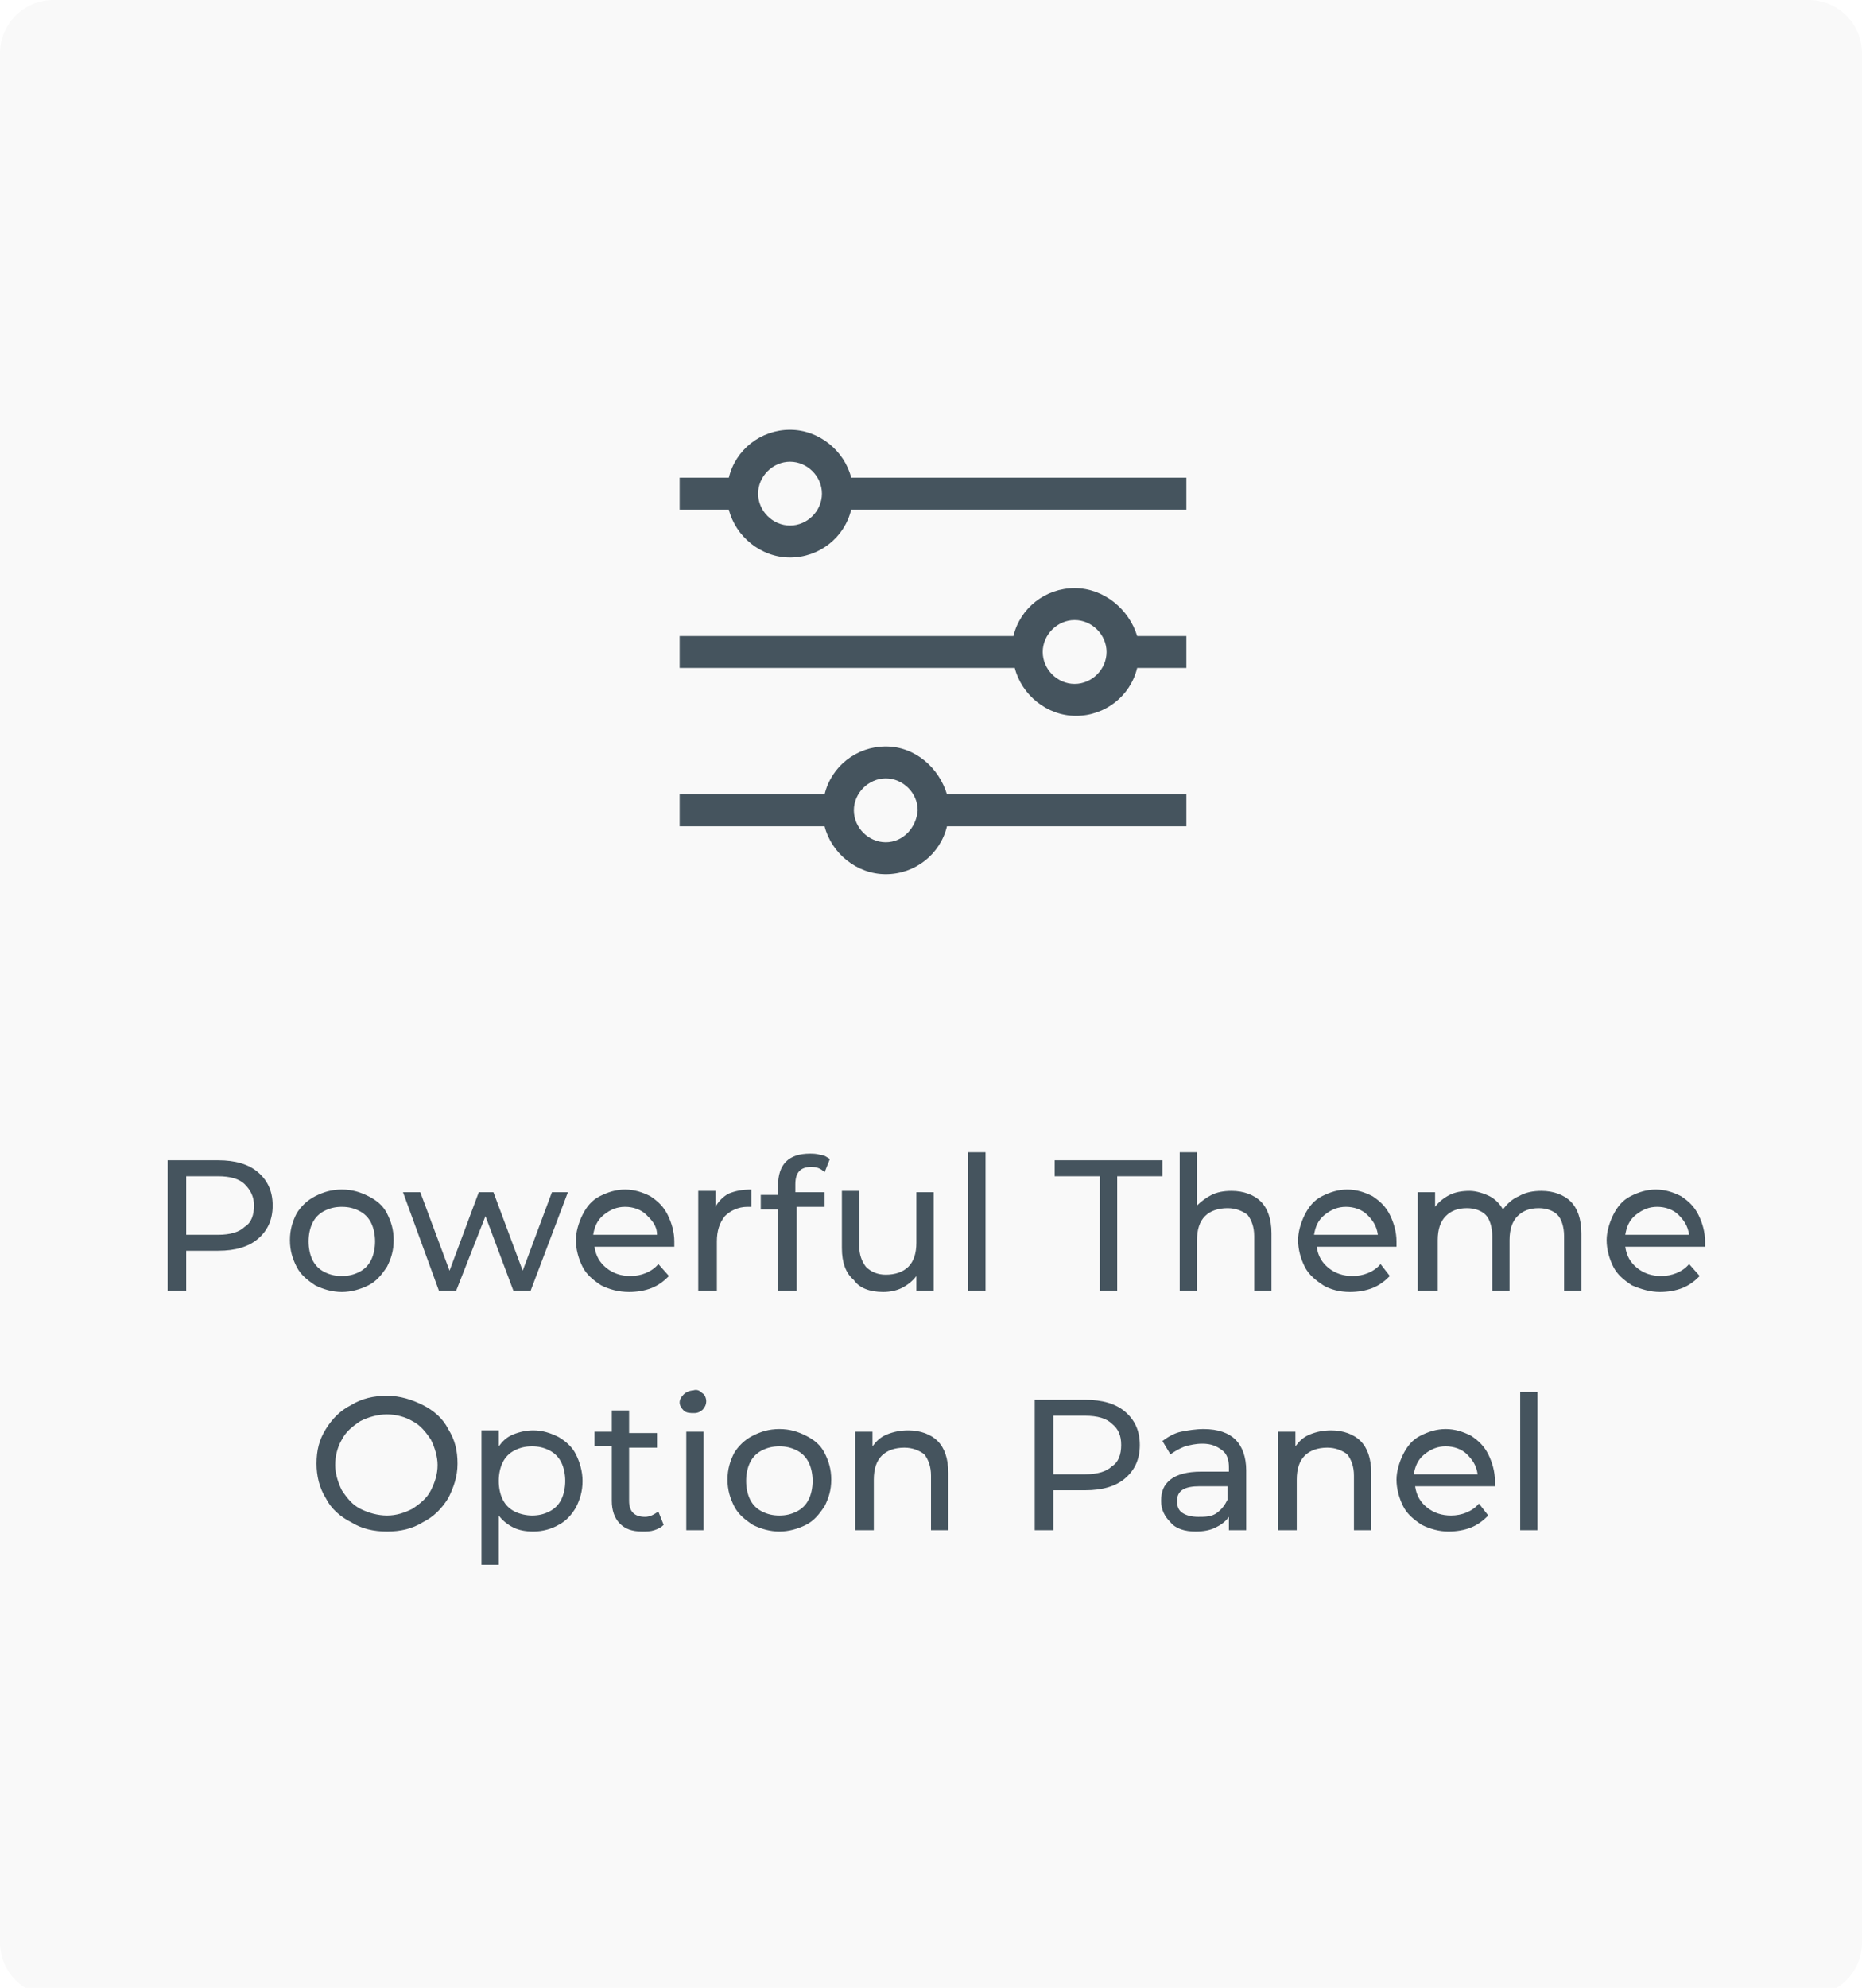 <?xml version="1.0" encoding="UTF-8"?> <!-- Generator: Adobe Illustrator 23.1.0, SVG Export Plug-In . SVG Version: 6.00 Build 0) --> <svg xmlns="http://www.w3.org/2000/svg" xmlns:xlink="http://www.w3.org/1999/xlink" version="1.1" id="Layer_1" x="0px" y="0px" viewBox="0 0 140 149.4" style="enable-background:new 0 0 140 149.4;" xml:space="preserve"> <style type="text/css"> .st0{fill-rule:evenodd;clip-rule:evenodd;fill:#FFFFFF;} .st1{fill:#45545E;} .st2{fill-rule:evenodd;clip-rule:evenodd;fill:#F9F9F9;} .st3{fill-rule:evenodd;clip-rule:evenodd;fill:#45545E;} .st4{fill-rule:evenodd;clip-rule:evenodd;fill:url(#j_1_);} </style> <g> <path class="st0" d="M-464-124h616v670h-616V-124z"></path> <g transform="translate(464 124)"> <g> <path id="d" class="st0" d="M-460-124h132c2.2,0,4,1.8,4,4V22c0,2.2-1.8,4-4,4h-132c-2.2,0-4-1.8-4-4v-142 C-464-122.2-462.2-124-460-124z"></path> </g> <g> <path class="st2" d="M-460-124h132c2.2,0,4,1.8,4,4V22c0,2.2-1.8,4-4,4h-132c-2.2,0-4-1.8-4-4v-142C-464-122.2-462.2-124-460-124 z"></path> </g> </g> <path class="st3" d="M64,35.9c-0.5-2-2.4-3.6-4.6-3.6c-2.2,0-4.1,1.5-4.6,3.6h-3.7v2.4h3.7c0.5,2,2.4,3.6,4.6,3.6 c2.2,0,4.1-1.5,4.6-3.6h25.2v-2.4L64,35.9L64,35.9z M59.4,39.5c-1.3,0-2.4-1.1-2.4-2.4c0-1.3,1.1-2.4,2.4-2.4 c1.3,0,2.4,1.1,2.4,2.4C61.8,38.4,60.7,39.5,59.4,39.5L59.4,39.5z M80.8,44.2c-2.2,0-4.1,1.5-4.6,3.6H51.1v2.4h25.2 c0.5,2,2.4,3.6,4.6,3.6c2.2,0,4.1-1.5,4.6-3.6h3.7v-2.4h-3.7C84.9,45.8,83,44.2,80.8,44.2L80.8,44.2z M80.8,51.4 c-1.3,0-2.4-1.1-2.4-2.4c0-1.3,1.1-2.4,2.4-2.4c1.3,0,2.4,1.1,2.4,2.4C83.2,50.3,82.1,51.4,80.8,51.4L80.8,51.4z M66.6,56.1 c-2.2,0-4.1,1.5-4.6,3.6H51.1v2.4H62c0.5,2,2.4,3.6,4.6,3.6c2.2,0,4.1-1.5,4.6-3.6h18v-2.4h-18C70.6,57.7,68.8,56.1,66.6,56.1 L66.6,56.1z M66.6,63.3c-1.3,0-2.4-1.1-2.4-2.4c0-1.3,1.1-2.4,2.4-2.4c1.3,0,2.4,1.1,2.4,2.4C68.9,62.2,67.9,63.3,66.6,63.3z"></path> <path class="st1" d="M14,97v-3h2.4c1.3,0,2.3-0.3,3-0.9c0.7-0.6,1.1-1.4,1.1-2.5s-0.4-1.9-1.1-2.5c-0.7-0.6-1.7-0.9-3-0.9h-3.8V97 H14z M16.4,92.8H14v-4.4h2.4c0.9,0,1.6,0.2,2,0.6s0.7,0.9,0.7,1.6c0,0.7-0.2,1.3-0.7,1.6C18,92.6,17.3,92.8,16.4,92.8z M25.7,97.1 c0.7,0,1.4-0.2,2-0.5c0.6-0.3,1-0.8,1.4-1.4c0.3-0.6,0.5-1.2,0.5-2s-0.2-1.4-0.5-2c-0.3-0.6-0.8-1-1.4-1.3c-0.6-0.3-1.2-0.5-2-0.5 s-1.4,0.2-2,0.5c-0.6,0.3-1.1,0.8-1.4,1.3c-0.3,0.6-0.5,1.2-0.5,2s0.2,1.4,0.5,2c0.3,0.6,0.8,1,1.4,1.4 C24.3,96.9,25,97.1,25.7,97.1z M25.7,95.9c-0.5,0-0.9-0.1-1.3-0.3c-0.4-0.2-0.7-0.5-0.9-0.9c-0.2-0.4-0.3-0.9-0.3-1.4 s0.1-1,0.3-1.4c0.2-0.4,0.5-0.7,0.9-0.9c0.4-0.2,0.8-0.3,1.3-0.3c0.5,0,0.9,0.1,1.3,0.3c0.4,0.2,0.7,0.5,0.9,0.9s0.3,0.9,0.3,1.4 s-0.1,1-0.3,1.4c-0.2,0.4-0.5,0.7-0.9,0.9C26.6,95.8,26.2,95.9,25.7,95.9z M34.3,97l2.2-5.6l2.1,5.6h1.3l2.8-7.4h-1.2l-2.2,5.9 l-2.2-5.9h-1.1l-2.2,5.9l-2.2-5.9h-1.3L33,97H34.3z M47.3,97.1c0.6,0,1.2-0.1,1.7-0.3c0.5-0.2,0.9-0.5,1.3-0.9L49.5,95 c-0.5,0.6-1.3,0.9-2.1,0.9c-0.7,0-1.3-0.2-1.8-0.6s-0.8-0.9-0.9-1.6h6c0-0.2,0-0.3,0-0.4c0-0.7-0.2-1.4-0.5-2 c-0.3-0.6-0.7-1-1.3-1.4c-0.6-0.3-1.2-0.5-1.9-0.5c-0.7,0-1.3,0.2-1.9,0.5c-0.6,0.3-1,0.8-1.3,1.4c-0.3,0.6-0.5,1.3-0.5,1.9 c0,0.7,0.2,1.4,0.5,2c0.3,0.6,0.8,1,1.4,1.4C45.8,96.9,46.5,97.1,47.3,97.1L47.3,97.1z M49.4,92.8h-4.8c0.1-0.6,0.3-1.1,0.8-1.5 s1-0.6,1.6-0.6s1.2,0.2,1.6,0.6S49.4,92.1,49.4,92.8L49.4,92.8z M53.9,97v-3.7c0-0.8,0.2-1.4,0.6-1.9c0.4-0.4,1-0.7,1.7-0.7 c0.1,0,0.2,0,0.3,0v-1.3c-0.7,0-1.2,0.1-1.7,0.3c-0.4,0.2-0.8,0.6-1,1v-1.2h-1.3V97H53.9L53.9,97z M59.9,97v-6.3H62v-1.1h-2.2v-0.6 c0-0.9,0.4-1.3,1.2-1.3c0.4,0,0.7,0.1,1,0.4l0.4-1c-0.2-0.1-0.4-0.3-0.7-0.3c-0.3-0.1-0.6-0.1-0.8-0.1c-0.8,0-1.4,0.2-1.8,0.6 c-0.4,0.4-0.6,1-0.6,1.8v0.7h-1.3v1.1h1.3V97H59.9L59.9,97z M66.4,97.1c0.5,0,1-0.1,1.4-0.3c0.4-0.2,0.8-0.5,1.1-0.9V97h1.3v-7.4 h-1.3v3.8c0,0.8-0.2,1.4-0.6,1.8c-0.4,0.4-1,0.6-1.7,0.6c-0.6,0-1.1-0.2-1.5-0.6c-0.3-0.4-0.5-0.9-0.5-1.6v-4.1h-1.3v4.3 c0,1.1,0.3,1.9,0.9,2.4C64.6,96.8,65.4,97.1,66.4,97.1L66.4,97.1z M74.1,97V86.6h-1.3V97H74.1z M84,97v-8.6h3.4v-1.2h-8.1v1.2h3.4 V97H84L84,97z M90,97v-3.8c0-0.8,0.2-1.4,0.6-1.8s1-0.6,1.7-0.6c0.6,0,1.1,0.2,1.5,0.5c0.3,0.4,0.5,0.9,0.5,1.6V97h1.3v-4.3 c0-1.1-0.3-1.9-0.8-2.4s-1.3-0.8-2.2-0.8c-0.6,0-1.1,0.1-1.5,0.3c-0.4,0.2-0.8,0.5-1.1,0.8v-4h-1.3V97H90z M101.5,97.1 c0.6,0,1.2-0.1,1.7-0.3c0.5-0.2,0.9-0.5,1.3-0.9l-0.7-0.9c-0.5,0.6-1.3,0.9-2.1,0.9c-0.7,0-1.3-0.2-1.8-0.6 c-0.5-0.4-0.8-0.9-0.9-1.6h6c0-0.2,0-0.3,0-0.4c0-0.7-0.2-1.4-0.5-2c-0.3-0.6-0.7-1-1.3-1.4c-0.6-0.3-1.2-0.5-1.9-0.5 c-0.7,0-1.3,0.2-1.9,0.5c-0.6,0.3-1,0.8-1.3,1.4c-0.3,0.6-0.5,1.3-0.5,1.9c0,0.7,0.2,1.4,0.5,2c0.3,0.6,0.8,1,1.4,1.4 C100,96.9,100.7,97.1,101.5,97.1L101.5,97.1z M103.6,92.8h-4.8c0.1-0.6,0.3-1.1,0.8-1.5s1-0.6,1.6-0.6s1.2,0.2,1.6,0.6 S103.5,92.1,103.6,92.8L103.6,92.8z M108.1,97v-3.8c0-0.8,0.2-1.4,0.6-1.8c0.4-0.4,0.9-0.6,1.6-0.6c0.6,0,1.1,0.2,1.4,0.5 s0.5,0.9,0.5,1.6V97h1.3v-3.8c0-0.8,0.2-1.4,0.6-1.8c0.4-0.4,0.9-0.6,1.6-0.6c0.6,0,1.1,0.2,1.4,0.5s0.5,0.9,0.5,1.6V97h1.3v-4.3 c0-1.1-0.3-1.9-0.8-2.4c-0.5-0.5-1.3-0.8-2.2-0.8c-0.6,0-1.2,0.1-1.7,0.4c-0.5,0.2-0.9,0.6-1.2,1c-0.2-0.4-0.6-0.8-1-1 c-0.4-0.2-1-0.4-1.5-0.4c-0.6,0-1.1,0.1-1.5,0.3c-0.4,0.2-0.8,0.5-1.1,0.9v-1.1h-1.3V97H108.1L108.1,97z M124.8,97.1 c0.6,0,1.2-0.1,1.7-0.3c0.5-0.2,0.9-0.5,1.3-0.9L127,95c-0.5,0.6-1.3,0.9-2.1,0.9c-0.7,0-1.3-0.2-1.8-0.6c-0.5-0.4-0.8-0.9-0.9-1.6 h6c0-0.2,0-0.3,0-0.4c0-0.7-0.2-1.4-0.5-2c-0.3-0.6-0.7-1-1.3-1.4c-0.6-0.3-1.2-0.5-1.9-0.5c-0.7,0-1.3,0.2-1.9,0.5 c-0.6,0.3-1,0.8-1.3,1.4c-0.3,0.6-0.5,1.3-0.5,1.9c0,0.7,0.2,1.4,0.5,2c0.3,0.6,0.8,1,1.4,1.4C123.4,96.9,124.1,97.1,124.8,97.1 L124.8,97.1z M127,92.8h-4.8c0.1-0.6,0.3-1.1,0.8-1.5s1-0.6,1.6-0.6s1.2,0.2,1.6,0.6S126.9,92.1,127,92.8L127,92.8z M29.1,115.1 c1,0,1.9-0.2,2.7-0.7c0.8-0.4,1.4-1,1.9-1.8c0.4-0.8,0.7-1.6,0.7-2.6s-0.2-1.8-0.7-2.6c-0.4-0.8-1.1-1.4-1.9-1.8 c-0.8-0.4-1.7-0.7-2.7-0.7c-1,0-1.9,0.2-2.7,0.7c-0.8,0.4-1.4,1-1.9,1.8c-0.5,0.8-0.7,1.6-0.7,2.6c0,0.9,0.2,1.8,0.7,2.6 c0.4,0.8,1.1,1.4,1.9,1.8C27.2,114.9,28.1,115.1,29.1,115.1L29.1,115.1z M29.1,113.9c-0.7,0-1.4-0.2-2-0.5c-0.6-0.3-1-0.8-1.4-1.4 c-0.3-0.6-0.5-1.3-0.5-1.9c0-0.7,0.2-1.4,0.5-1.9c0.3-0.6,0.8-1,1.4-1.4c0.6-0.3,1.3-0.5,2-0.5c0.7,0,1.4,0.2,1.9,0.5 c0.6,0.3,1,0.8,1.4,1.4c0.3,0.6,0.5,1.3,0.5,1.9c0,0.7-0.2,1.3-0.5,1.9c-0.3,0.6-0.8,1-1.4,1.4C30.4,113.7,29.8,113.9,29.1,113.9z M37.5,117.7v-3.8c0.3,0.4,0.7,0.7,1.1,0.9c0.4,0.2,0.9,0.3,1.5,0.3c0.7,0,1.4-0.2,1.9-0.5c0.6-0.3,1-0.8,1.3-1.3 c0.3-0.6,0.5-1.2,0.5-2c0-0.7-0.2-1.4-0.5-2c-0.3-0.6-0.8-1-1.3-1.3c-0.6-0.3-1.2-0.5-1.9-0.5c-0.5,0-1,0.1-1.5,0.3 c-0.5,0.2-0.8,0.5-1.1,0.9v-1.2h-1.3v10.1H37.5L37.5,117.7z M40,113.9c-0.4,0-0.9-0.1-1.3-0.3c-0.4-0.2-0.7-0.5-0.9-0.9 c-0.2-0.4-0.3-0.9-0.3-1.4s0.1-1,0.3-1.4c0.2-0.4,0.5-0.7,0.9-0.9c0.4-0.2,0.8-0.3,1.3-0.3c0.5,0,0.9,0.1,1.3,0.3 c0.4,0.2,0.7,0.5,0.9,0.9c0.2,0.4,0.3,0.9,0.3,1.4s-0.1,1-0.3,1.4c-0.2,0.4-0.5,0.7-0.9,0.9C40.9,113.8,40.5,113.9,40,113.9 L40,113.9z M48.3,115.1c0.3,0,0.6,0,0.9-0.1c0.3-0.1,0.5-0.2,0.7-0.4l-0.4-1c-0.3,0.2-0.6,0.4-1,0.4c-0.4,0-0.7-0.1-0.9-0.3 c-0.2-0.2-0.3-0.5-0.3-0.9v-4h2.1v-1.1h-2.1V106h-1.3v1.6h-1.3v1.1h1.3v4.1c0,0.7,0.2,1.3,0.6,1.7C47,114.9,47.5,115.1,48.3,115.1 L48.3,115.1z M52.2,106.2c0.5,0,0.9-0.4,0.9-0.9c0,0,0,0,0,0c0-0.2-0.1-0.5-0.3-0.6c-0.2-0.2-0.4-0.3-0.7-0.2 c-0.2,0-0.5,0.1-0.7,0.3c-0.2,0.2-0.3,0.4-0.3,0.6c0,0.2,0.1,0.4,0.3,0.6S51.9,106.2,52.2,106.2L52.2,106.2z M52.9,115v-7.4h-1.3 v7.4H52.9z M58.6,115.1c0.7,0,1.4-0.2,2-0.5c0.6-0.3,1-0.8,1.4-1.4c0.3-0.6,0.5-1.2,0.5-2s-0.2-1.4-0.5-2c-0.3-0.6-0.8-1-1.4-1.3 c-0.6-0.3-1.2-0.5-2-0.5s-1.4,0.2-2,0.5c-0.6,0.3-1.1,0.8-1.4,1.3c-0.3,0.6-0.5,1.2-0.5,2s0.2,1.4,0.5,2c0.3,0.6,0.8,1,1.4,1.4 C57.2,114.9,57.9,115.1,58.6,115.1z M58.6,113.9c-0.5,0-0.9-0.1-1.3-0.3c-0.4-0.2-0.7-0.5-0.9-0.9c-0.2-0.4-0.3-0.9-0.3-1.4 s0.1-1,0.3-1.4c0.2-0.4,0.5-0.7,0.9-0.9c0.4-0.2,0.8-0.3,1.3-0.3c0.5,0,0.9,0.1,1.3,0.3c0.4,0.2,0.7,0.5,0.9,0.9 c0.2,0.4,0.3,0.9,0.3,1.4s-0.1,1-0.3,1.4c-0.2,0.4-0.5,0.7-0.9,0.9C59.5,113.8,59.1,113.9,58.6,113.9z M65.7,115v-3.8 c0-0.8,0.2-1.4,0.6-1.8s1-0.6,1.7-0.6c0.6,0,1.1,0.2,1.5,0.5c0.3,0.4,0.5,0.9,0.5,1.6v4.1h1.3v-4.3c0-1.1-0.3-1.9-0.8-2.4 s-1.3-0.8-2.2-0.8c-0.6,0-1.1,0.1-1.6,0.3c-0.5,0.2-0.8,0.5-1.1,0.9v-1.1h-1.3v7.4H65.7L65.7,115z M79.2,115v-3h2.4 c1.3,0,2.3-0.3,3-0.9c0.7-0.6,1.1-1.4,1.1-2.5s-0.4-1.9-1.1-2.5c-0.7-0.6-1.7-0.9-3-0.9h-3.8v9.8H79.2z M81.6,110.8h-2.4v-4.4h2.4 c0.9,0,1.6,0.2,2,0.6c0.5,0.4,0.7,0.9,0.7,1.6c0,0.7-0.2,1.3-0.7,1.6C83.2,110.6,82.5,110.8,81.6,110.8z M89.9,115.1 c0.6,0,1.1-0.1,1.5-0.3c0.4-0.2,0.7-0.4,1-0.8v1h1.3v-4.5c0-1-0.3-1.8-0.8-2.3c-0.5-0.5-1.3-0.8-2.4-0.8c-0.6,0-1.2,0.1-1.7,0.2 s-1,0.4-1.4,0.7l0.6,1c0.3-0.2,0.6-0.4,1.1-0.6c0.4-0.1,0.8-0.2,1.3-0.2c0.7,0,1.1,0.2,1.5,0.5s0.5,0.8,0.5,1.3v0.3h-2.1 c-1,0-1.8,0.2-2.3,0.6s-0.7,0.9-0.7,1.6s0.3,1.2,0.7,1.6C88.4,114.9,89.1,115.1,89.9,115.1L89.9,115.1z M90.1,114 c-0.5,0-0.9-0.1-1.2-0.3c-0.3-0.2-0.4-0.5-0.4-0.9c0-0.8,0.6-1.1,1.7-1.1h2.1v1c-0.2,0.4-0.4,0.7-0.8,1S90.6,114,90.1,114z M97.5,115v-3.8c0-0.8,0.2-1.4,0.6-1.8s1-0.6,1.7-0.6c0.6,0,1.1,0.2,1.5,0.5c0.3,0.4,0.5,0.9,0.5,1.6v4.1h1.3v-4.3 c0-1.1-0.3-1.9-0.8-2.4s-1.3-0.8-2.2-0.8c-0.6,0-1.1,0.1-1.6,0.3c-0.5,0.2-0.8,0.5-1.1,0.9v-1.1h-1.3v7.4H97.5L97.5,115z M108.9,115.1c0.6,0,1.2-0.1,1.7-0.3c0.5-0.2,0.9-0.5,1.3-0.9l-0.7-0.9c-0.5,0.6-1.3,0.9-2.1,0.9c-0.7,0-1.3-0.2-1.8-0.6 c-0.5-0.4-0.8-0.9-0.9-1.6h6c0-0.2,0-0.3,0-0.4c0-0.7-0.2-1.4-0.5-2c-0.3-0.6-0.7-1-1.3-1.4c-0.6-0.3-1.2-0.5-1.9-0.5 c-0.7,0-1.3,0.2-1.9,0.5c-0.6,0.3-1,0.8-1.3,1.4c-0.3,0.6-0.5,1.3-0.5,1.9c0,0.7,0.2,1.4,0.5,2c0.3,0.6,0.8,1,1.4,1.4 C107.5,114.9,108.2,115.1,108.9,115.1L108.9,115.1z M111.1,110.8h-4.8c0.1-0.6,0.3-1.1,0.8-1.5s1-0.6,1.6-0.6s1.2,0.2,1.6,0.6 S111,110.1,111.1,110.8L111.1,110.8z M115.6,115v-10.4h-1.3V115H115.6z"></path> </g> </svg> 